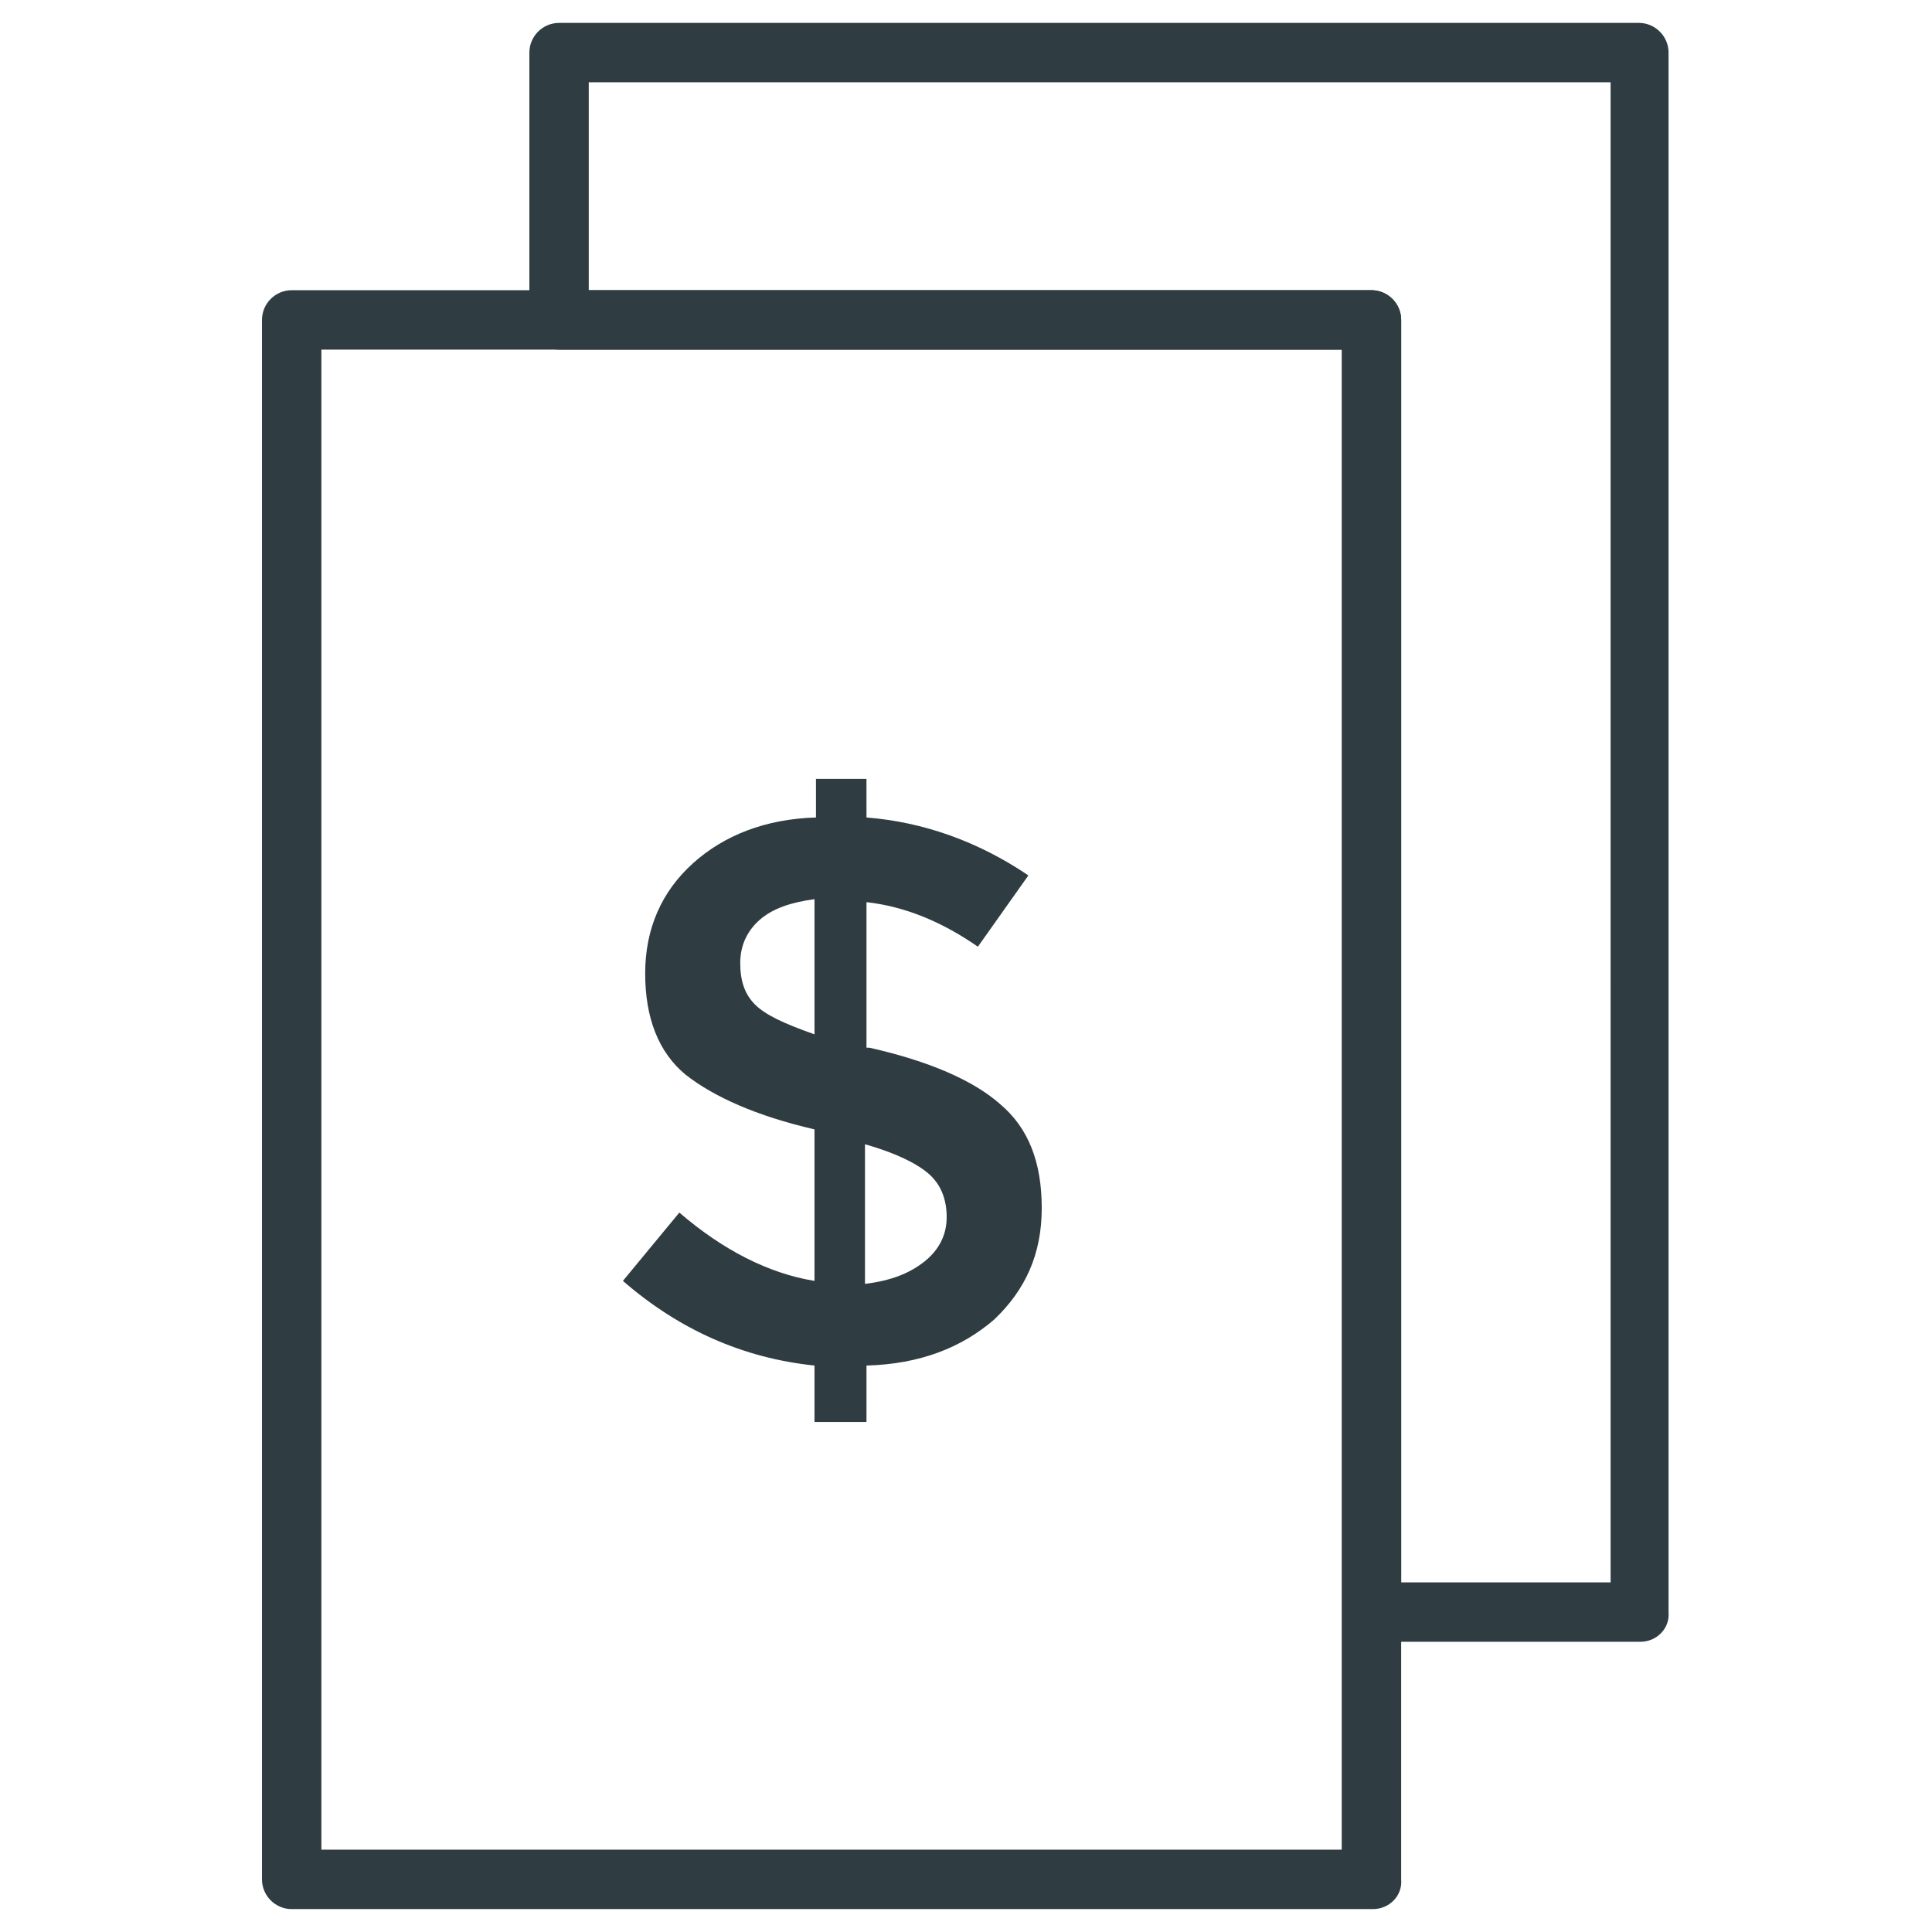 <?xml version="1.0" encoding="UTF-8"?>
<!-- Uploaded to: SVG Repo, www.svgrepo.com, Generator: SVG Repo Mixer Tools -->
<svg width="800px" height="800px" version="1.1" viewBox="144 144 512 512" xmlns="http://www.w3.org/2000/svg">
 <g fill="#2f3c42">
  <path d="m578.7 579.09h-70.848c-4.328 0-7.871-3.543-7.871-7.871v-334.56h-207.82c-4.328 0-7.871-3.543-7.871-7.871v-70.848c0-4.328 3.543-7.871 7.871-7.871h286.15c4.328 0 7.871 3.543 7.871 7.871v413.28c0.395 4.328-3.148 7.871-7.477 7.871zm-62.977-15.742h55.105l-0.004-397.54h-270.8v55.105h207.43c4.328 0 7.871 3.543 7.871 7.871v334.56z"/>
  <path d="m507.84 649.93h-286.54c-4.328 0-7.871-3.543-7.871-7.871v-413.28c0-4.328 3.543-7.871 7.871-7.871h286.15c4.328 0 7.871 3.543 7.871 7.871v413.28c0.395 4.332-3.148 7.871-7.481 7.871zm-278.67-15.742h270.4v-397.54h-270.4z"/>
  <path d="m359.85 520.84v-14.957c-18.895-1.969-35.816-9.445-50.773-22.434l14.957-18.105c11.414 9.84 23.617 16.137 35.816 18.105v-40.152c-15.352-3.543-26.766-8.66-34.242-14.562-7.086-5.902-10.629-14.957-10.629-26.766s4.328-21.648 12.594-29.125c8.266-7.477 19.285-11.809 32.668-12.203v-10.234h13.383l0.004 10.234c14.957 1.18 29.52 6.297 42.902 15.352l-13.383 18.895c-9.055-6.297-18.895-10.629-29.52-11.809v38.574h0.789c15.742 3.543 27.551 8.66 34.637 14.957 7.477 6.297 11.02 15.352 11.02 27.551 0 12.203-4.328 21.648-12.594 29.52-8.66 7.477-19.68 11.809-33.852 12.203v14.957zm-14.562-133.04c-3.543 3.148-5.117 7.086-5.117 11.414 0 4.723 1.18 8.266 3.938 11.02 2.754 2.754 7.871 5.117 15.742 7.871v-35.816c-5.906 0.789-11.02 2.363-14.562 5.512zm43.688 90.527c3.938-3.148 5.902-7.086 5.902-11.809s-1.574-8.66-4.723-11.414c-3.148-2.754-8.66-5.512-16.926-7.871v37c6.695-0.789 11.812-2.758 15.746-5.906z"/>
 </g>
</svg>